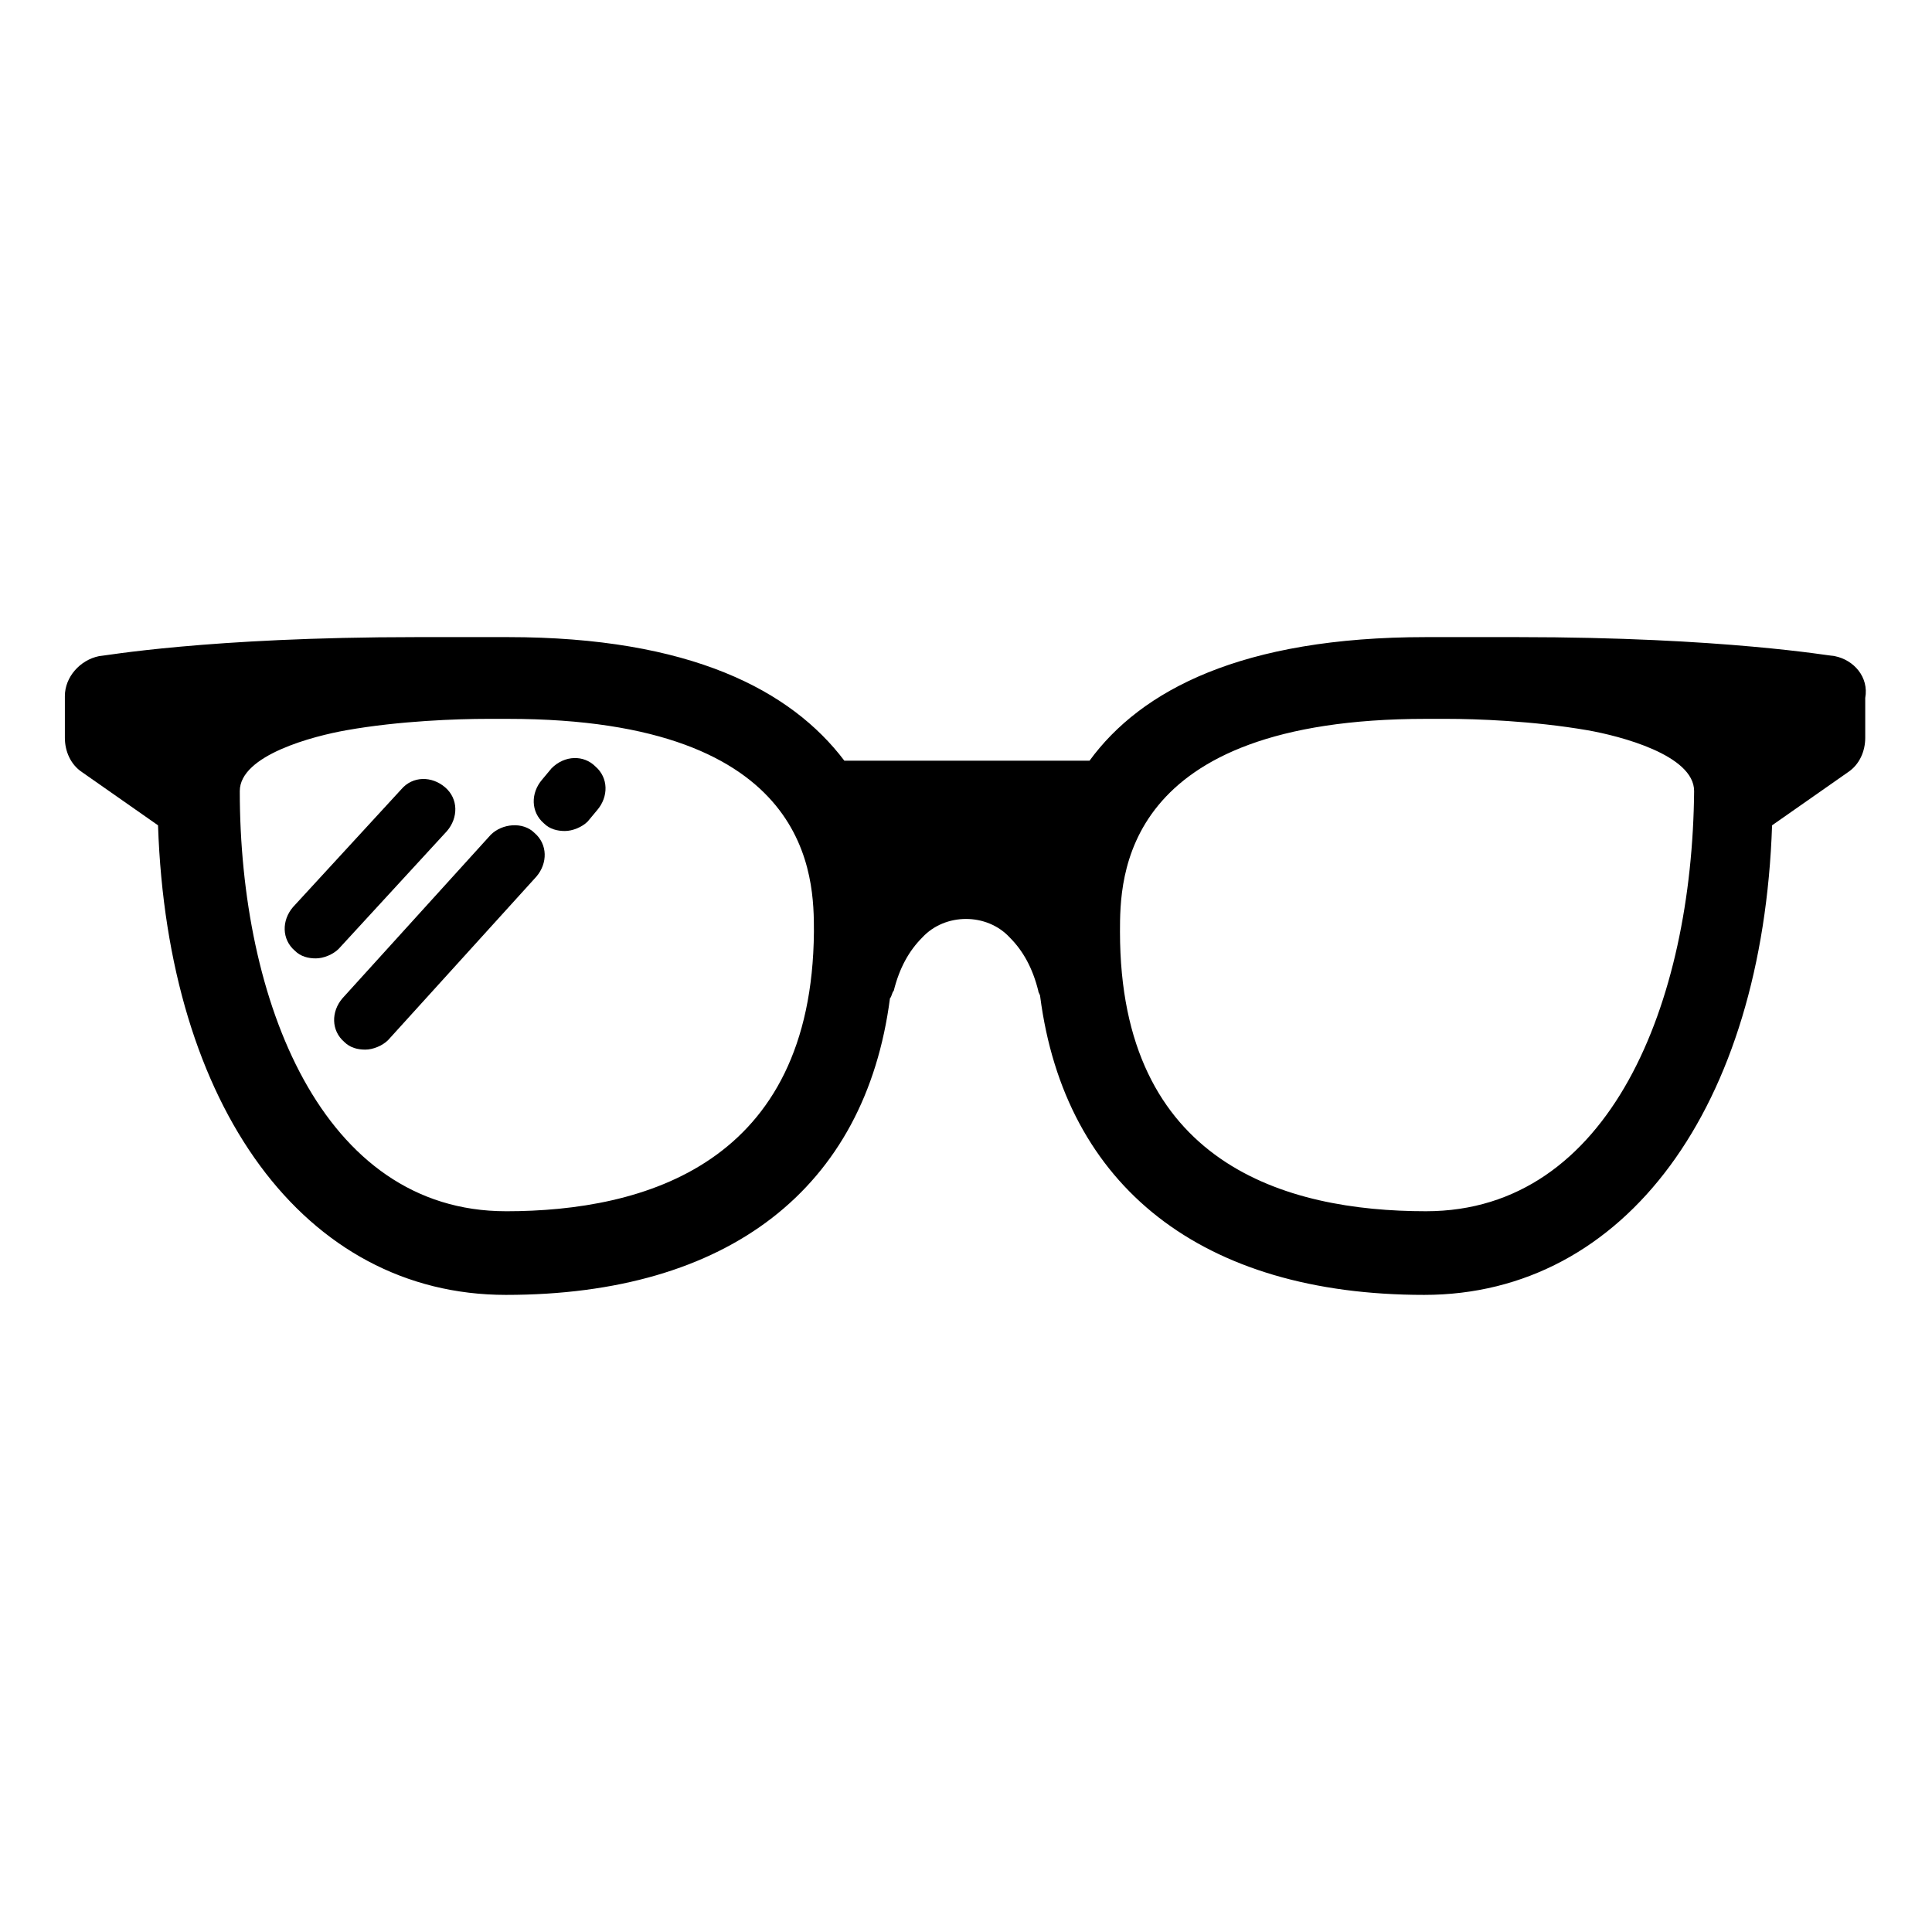 <?xml version="1.0" encoding="UTF-8"?>
<!-- Uploaded to: ICON Repo, www.iconrepo.com, Generator: ICON Repo Mixer Tools -->
<svg fill="#000000" width="800px" height="800px" version="1.1" viewBox="144 144 512 512" xmlns="http://www.w3.org/2000/svg">
 <g>
  <path d="m630.24 317.88c-1.008 0-29.223-5.039-84.137-5.039h-24.184c-48.871 0-75.57 14.105-89.176 32.746h-64.984c-14.105-18.641-40.809-32.746-89.176-32.746h-24.184c-55.418 0-83.129 5.039-84.137 5.039-5.039 1.008-9.07 5.543-9.07 10.578v11.086c0 3.527 1.512 7.055 4.535 9.07l20.152 14.105c2.519 74.562 38.793 124.44 92.199 124.44 58.945 0 95.219-28.215 101.77-78.594 0.504-0.504 0.504-1.512 1.008-2.016 1.512-6.047 4.031-10.578 7.559-14.105 6.047-6.551 17.129-6.551 23.176 0 3.527 3.527 6.047 8.062 7.559 14.105 0 0.504 0.504 1.008 0.504 1.512 6.551 50.383 42.824 79.098 101.77 79.098 53.402 0 89.68-49.879 92.195-124.44l20.152-14.105c3.023-2.016 4.535-5.543 4.535-9.07v-10.578c1.004-5.543-3.027-10.074-8.066-11.082zm-352.16 147.11c-48.871 0-70.535-55.922-70.535-111.34 0-9.574 19.648-14.609 28.215-16.121 14.105-2.519 29.727-3.023 37.281-3.023h5.039 0.504c81.113 0 81.113 42.32 81.113 56.426-0.504 61.469-44.84 74.062-81.617 74.062zm243.84 0c-37.281 0-81.113-12.594-81.113-74.059 0-14.105 0-56.426 81.113-56.426h0.504 5.039c7.559 0 22.672 0.504 37.281 3.023 8.566 1.512 28.215 6.551 28.215 16.121-0.508 55.922-22.172 111.34-71.039 111.34z"/>
  <path d="m262.46 364.23c3.023-3.527 3.023-8.566-0.504-11.586-3.527-3.023-8.566-3.023-11.586 0.504l-28.719 31.234c-3.023 3.527-3.023 8.566 0.504 11.586 1.512 1.512 3.527 2.016 5.543 2.016 2.016 0 4.535-1.008 6.047-2.519z"/>
  <path d="m290.17 347.6-2.519 3.023c-3.023 3.527-3.023 8.566 0.504 11.586 1.512 1.512 3.527 2.016 5.543 2.016 2.016 0 4.535-1.008 6.047-2.519l2.519-3.023c3.023-3.527 3.023-8.566-0.504-11.586-3.023-3.023-8.062-3.023-11.59 0.504z"/>
  <path d="m274.05 365.23-39.297 43.328c-3.023 3.527-3.023 8.566 0.504 11.586 1.512 1.512 3.527 2.016 5.543 2.016s4.535-1.008 6.047-2.519l39.297-43.328c3.023-3.527 3.023-8.566-0.504-11.586-3.027-3.019-8.566-2.519-11.59 0.504z"/>
 </g>
</svg>